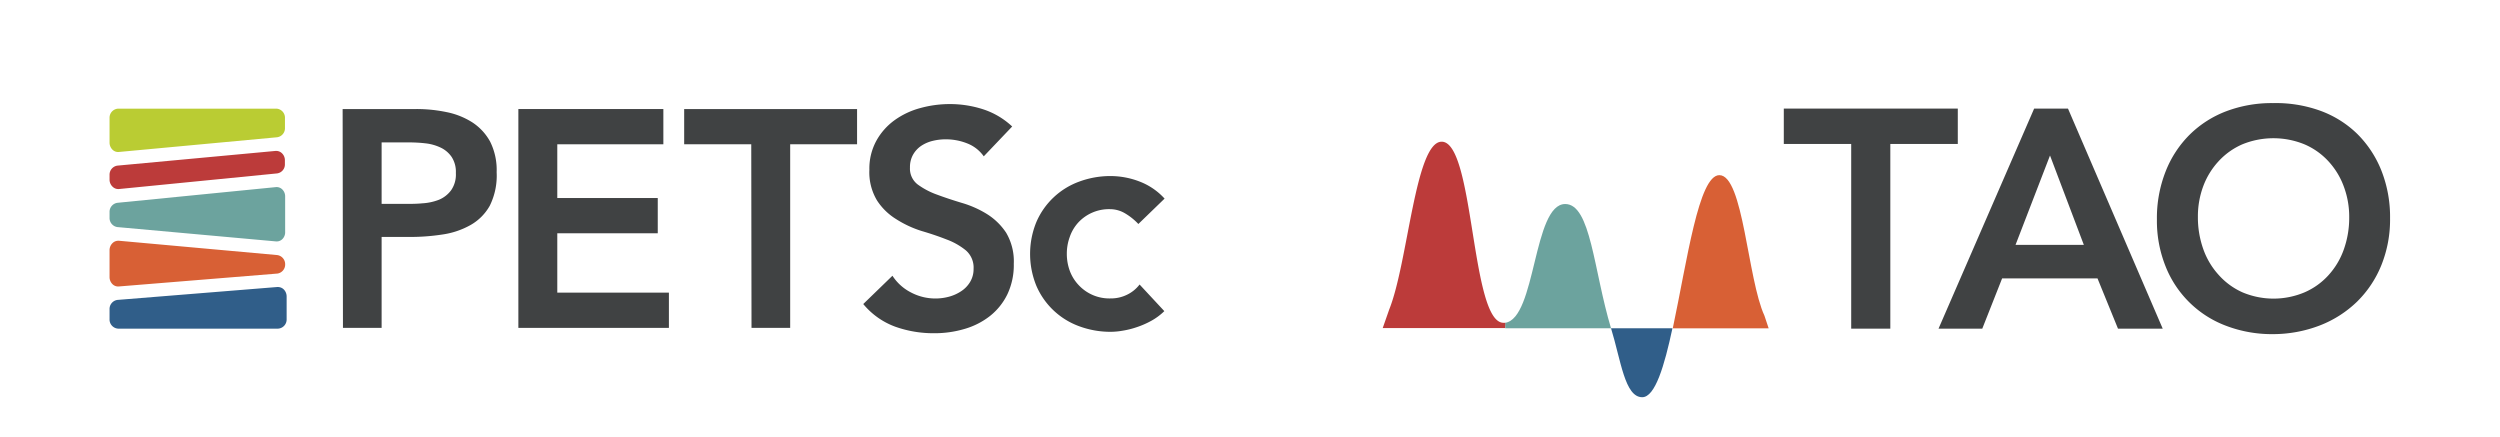<svg xmlns="http://www.w3.org/2000/svg" viewBox="0 0 387.95 67.86"><defs><style>.cls-1{fill:#bacc33;}.cls-2{fill:#bc3b3a;}.cls-3{fill:#6ca39e;}.cls-4{fill:#d86035;}.cls-5{fill:#305e89;}.cls-6{fill:#404243;}.cls-7{fill:none;}</style></defs><title>PETSc-TAO_RGB</title><g id="PETSc"><path class="cls-1" d="M42.92,16.86H18.35A1.41,1.41,0,0,0,17,18.32v3.81a1.54,1.54,0,0,0,.48,1.12,1.23,1.23,0,0,0,1,.33L43,21.3a1.41,1.41,0,0,0,1.22-1.45V18.32A1.41,1.41,0,0,0,42.92,16.86Z"/><path class="cls-2" d="M17,27.15v.75A1.51,1.51,0,0,0,17.5,29a1.25,1.25,0,0,0,1,.33L43,26.91a1.4,1.4,0,0,0,1.21-1.45v-.58a1.49,1.49,0,0,0-.48-1.12,1.26,1.26,0,0,0-.85-.34h-.11L18.23,25.7A1.42,1.42,0,0,0,17,27.15Z"/><path class="cls-3" d="M17,32.93v.86a1.42,1.42,0,0,0,1.23,1.45l24.57,2.22a1.24,1.24,0,0,0,1-.34A1.47,1.47,0,0,0,44.25,36V30.49a1.51,1.51,0,0,0-.48-1.13,1.25,1.25,0,0,0-1-.32L18.23,31.47A1.42,1.42,0,0,0,17,32.93Z"/><path class="cls-4" d="M17,43a1.54,1.54,0,0,0,.48,1.12,1.25,1.25,0,0,0,1,.33l24.58-2A1.41,1.41,0,0,0,44.25,41,1.42,1.42,0,0,0,43,39.58L18.46,37.36h-.12a1.26,1.26,0,0,0-.85.34A1.52,1.52,0,0,0,17,38.82Z"/><path class="cls-5" d="M17,48v1.53A1.42,1.42,0,0,0,18.36,51H43.13a1.42,1.42,0,0,0,1.35-1.47V46A1.55,1.55,0,0,0,44,44.88a1.31,1.31,0,0,0-.87-.34H43l-24.77,2A1.42,1.42,0,0,0,17,48Z"/><path class="cls-6" d="M53.17,16.92H64.59a22.83,22.83,0,0,1,4.72.48,11.67,11.67,0,0,1,4,1.6,8.32,8.32,0,0,1,2.76,3,9.84,9.84,0,0,1,1,4.72A10.5,10.5,0,0,1,76,31.93a7.85,7.85,0,0,1-3,3,12.49,12.49,0,0,1-4.34,1.46,33.14,33.14,0,0,1-5.16.38H59.22V50.88h-6Zm9.69,14.72c.86,0,1.76,0,2.69-.09A8.41,8.41,0,0,0,68.11,31,4.48,4.48,0,0,0,70,29.53a4.25,4.25,0,0,0,.74-2.68,4.21,4.21,0,0,0-.67-2.52,4.3,4.3,0,0,0-1.72-1.44A7.35,7.35,0,0,0,66,22.24a21.79,21.79,0,0,0-2.5-.14H59.22v9.54Z"/><path class="cls-6" d="M80.44,16.92h22.5v5.47H86.48v8.34h15.59V36.2H86.48v9.21H103.8v5.47H80.44Z"/><path class="cls-6" d="M116.58,22.39H106.17V16.92H133v5.47H122.62V50.88h-6Z"/><path class="cls-6" d="M152.66,24.26a5.61,5.61,0,0,0-2.55-2,8.94,8.94,0,0,0-3.37-.64,8.4,8.4,0,0,0-2,.24,5.61,5.61,0,0,0-1.77.76A4.11,4.11,0,0,0,141.69,24a3.92,3.92,0,0,0-.48,2,3.09,3.09,0,0,0,1.19,2.62,11.74,11.74,0,0,0,3,1.58q1.77.66,3.87,1.29a15.8,15.8,0,0,1,3.86,1.71,9.77,9.77,0,0,1,3,2.91,8.71,8.71,0,0,1,1.19,4.82,10.58,10.58,0,0,1-1,4.75,9.7,9.7,0,0,1-2.7,3.36,11.59,11.59,0,0,1-3.93,2,16.34,16.34,0,0,1-4.73.67,17.7,17.7,0,0,1-6-1,11.63,11.63,0,0,1-5-3.53l4.53-4.39a7.47,7.47,0,0,0,2.89,2.6,8.08,8.08,0,0,0,3.79.93,8,8,0,0,0,2.1-.28,6.44,6.44,0,0,0,1.9-.86,4.41,4.41,0,0,0,1.39-1.46,3.85,3.85,0,0,0,.52-2,3.53,3.53,0,0,0-1.19-2.86,10.5,10.5,0,0,0-3-1.7c-1.17-.46-2.46-.9-3.86-1.31A16.44,16.44,0,0,1,139.06,34a9.38,9.38,0,0,1-2.95-2.87,8.47,8.47,0,0,1-1.2-4.79A9,9,0,0,1,136,21.83a9.73,9.73,0,0,1,2.81-3.17,12.26,12.26,0,0,1,4-1.89,17.19,17.19,0,0,1,4.57-.62,16.7,16.7,0,0,1,5.18.81,12,12,0,0,1,4.51,2.67Z"/><path class="cls-6" d="M176.65,34.76a9.27,9.27,0,0,0-2.11-1.68,4.55,4.55,0,0,0-2.25-.62,6.5,6.5,0,0,0-5,2.11A6.42,6.42,0,0,0,166,36.78a7.55,7.55,0,0,0-.45,2.59A7.63,7.63,0,0,0,166,42a6.47,6.47,0,0,0,1.35,2.2,6.5,6.5,0,0,0,5,2.11,5.64,5.64,0,0,0,2.49-.55,5.35,5.35,0,0,0,2-1.61l3.84,4.13a9.32,9.32,0,0,1-2,1.49,13.39,13.39,0,0,1-2.28,1,13.2,13.2,0,0,1-2.21.55,10.89,10.89,0,0,1-1.82.17,13.9,13.9,0,0,1-4.89-.86,11.52,11.52,0,0,1-6.65-6.26,13.07,13.07,0,0,1,0-9.93,11.52,11.52,0,0,1,6.65-6.26,13.9,13.9,0,0,1,4.89-.86,12.55,12.55,0,0,1,4.44.84,10.1,10.1,0,0,1,3.91,2.66Z"/></g><g id="TAO"><path class="cls-5" d="M254.84,61.64c2,0,3.44-4.85,4.69-10.7H250C251.53,55.91,252.13,61.64,254.84,61.64Z"/><path class="cls-4" d="M273.81,49c-2.63-5.69-3.27-21.82-7-21.82-3.21,0-5,13.27-7.23,23.77h14.88Z"/><path class="cls-3" d="M233.59,50.94H250c-2.71-9-3.13-19.28-7.11-19.28-5,0-4.52,17.76-9.32,18.43Z"/><path class="cls-2" d="M233.59,50.09a2.4,2.4,0,0,1-.28,0c-5.09,0-4.5-28.1-9.59-28.1-4.11,0-5.21,18.75-8.15,26.06l-1,2.86h19Z"/><path class="cls-6" d="M287.27,22.34H276.81V16.85h27v5.49H293.34V51h-6.07Z"/><path class="cls-6" d="M315.66,16.85h5.25L335.61,51h-6.94l-3.18-7.8h-14.8L307.61,51h-6.79ZM323.37,38l-5.25-13.87L312.77,38Z"/><path class="cls-6" d="M334.71,34.05a19.71,19.71,0,0,1,1.35-7.44,16.59,16.59,0,0,1,3.73-5.71,16.29,16.29,0,0,1,5.69-3.64A19.93,19.93,0,0,1,352.73,16a20.27,20.27,0,0,1,7.32,1.18,16.1,16.1,0,0,1,5.74,3.59,16.7,16.7,0,0,1,3.75,5.69,19.54,19.54,0,0,1,1.35,7.42,18.9,18.9,0,0,1-1.35,7.27,16.68,16.68,0,0,1-3.75,5.64,17.22,17.22,0,0,1-5.74,3.69,20.29,20.29,0,0,1-7.32,1.37,19.93,19.93,0,0,1-7.25-1.28,16.21,16.21,0,0,1-9.42-9.22A19,19,0,0,1,334.71,34.05Zm6.36-.38a14.66,14.66,0,0,0,.84,5,11.71,11.71,0,0,0,2.39,4A10.88,10.88,0,0,0,348,45.37a12.39,12.39,0,0,0,9.61,0,10.8,10.8,0,0,0,3.71-2.65,11.71,11.71,0,0,0,2.39-4,14.66,14.66,0,0,0,.84-5,13.38,13.38,0,0,0-.84-4.78A11.71,11.71,0,0,0,361.3,25a10.84,10.84,0,0,0-3.71-2.61,12.75,12.75,0,0,0-9.61,0A10.91,10.91,0,0,0,344.3,25a11.71,11.71,0,0,0-2.39,3.87A13.38,13.38,0,0,0,341.07,33.67Z"/></g><g id="space"><rect class="cls-7" width="387.95" height="67.86"/></g></svg>